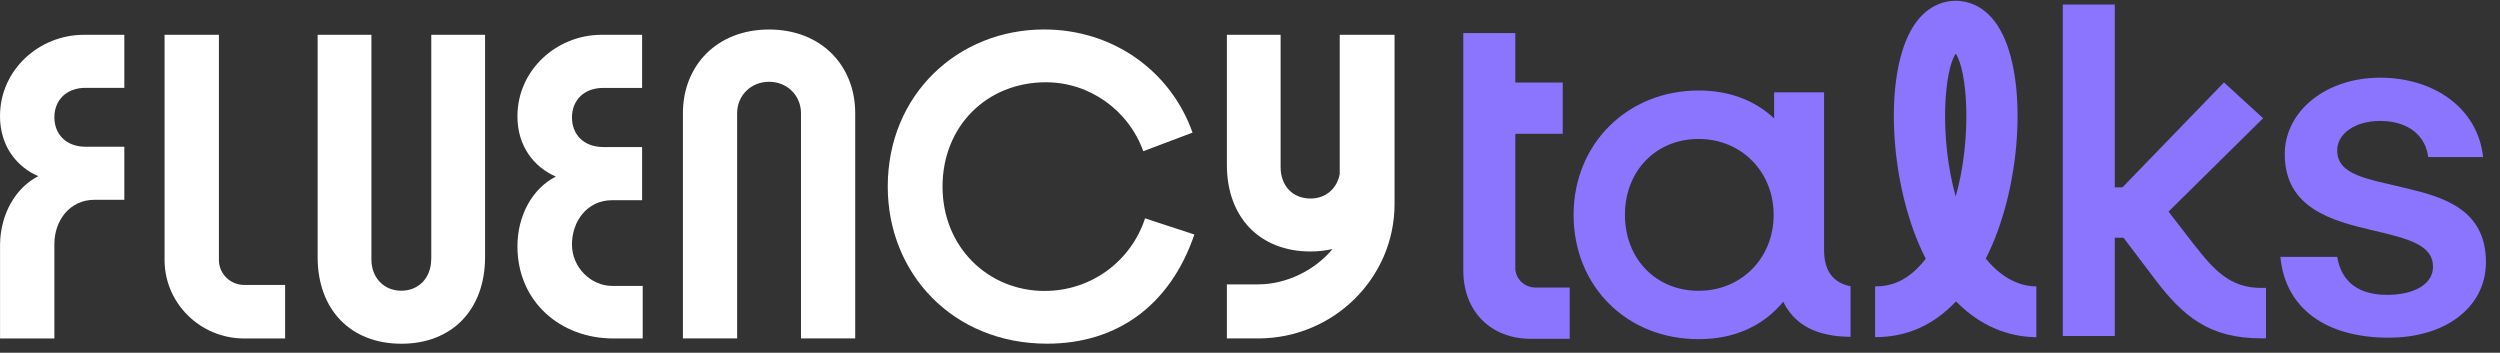 <svg width="163" height="23" viewBox="0 0 163 23" fill="none" xmlns="http://www.w3.org/2000/svg">
<rect x="0" y="0" width="163" height="23" fill="#333333" stroke="none"/>
<path d="M98.798 17.449V8.724H101.89V5.379H98.798V2.155H95.407V17.631C95.407 20.298 97.184 22.091 99.832 22.091H102.345V18.745H100.104C99.383 18.745 98.794 18.166 98.794 17.455L98.798 17.449Z" fill="#8B75FF"/>
<path d="M143.063 15.966L141.388 13.796L147.554 7.709L145.003 5.375L138.385 12.214H137.886V0.295H134.495V21.908H137.886V15.499H138.452L140.508 18.214C142.349 20.647 144.071 22.059 147.414 22.059H147.743V18.771H147.414C145.406 18.771 144.346 17.609 143.066 15.963L143.063 15.966Z" fill="#8B75FF"/>
<path d="M120.655 18.665C119.502 18.431 118.929 17.654 118.929 16.283V6.022H115.673V7.722C114.408 6.528 112.721 5.9 110.749 5.9C106.104 5.9 102.598 9.384 102.598 14.007C102.598 18.63 106.027 22.113 110.749 22.113C113.054 22.113 114.95 21.271 116.265 19.674C117.223 21.63 119.163 21.94 120.655 21.963V18.665ZM110.749 18.96C107.967 18.96 105.947 16.879 105.947 14.01C105.947 11.142 107.967 9.06 110.749 9.06C113.531 9.06 115.641 11.19 115.641 14.01C115.641 16.831 113.538 18.96 110.749 18.96Z" fill="#8B75FF"/>
<path d="M155.744 22.017C151.633 22.017 148.995 20.096 148.681 16.747H152.386C152.667 18.451 153.862 19.226 155.651 19.226C157.316 19.226 158.632 18.576 158.632 17.397C158.632 15.973 157.063 15.569 154.678 15.012C152.011 14.391 148.966 13.556 148.966 10.053C148.966 7.232 151.665 5.065 155.181 5.065C158.696 5.065 161.552 7.05 161.898 10.242H158.318C158.161 8.91 157.095 7.885 155.181 7.885C153.58 7.885 152.386 8.692 152.386 9.806C152.386 11.449 154.425 11.666 156.81 12.256C159.32 12.845 162.083 13.652 162.083 17.09C162.083 20.035 159.445 22.017 155.744 22.017Z" fill="#8B75FF"/>
<path d="M132.77 21.982C131.543 21.982 129.472 21.63 127.532 19.651C126.053 21.214 124.308 21.982 122.256 21.982V18.672C123.168 18.672 124.33 18.441 125.56 16.872C123.242 12.377 122.755 5.177 124.631 1.911C125.56 0.295 126.837 0.051 127.513 0.051C128.188 0.051 129.466 0.295 130.394 1.911C132.267 5.174 131.783 12.364 129.472 16.86C130.737 18.412 132.036 18.675 132.77 18.675V21.985V21.982ZM127.513 3.499C126.76 4.594 126.43 8.958 127.513 12.813C128.595 8.958 128.265 4.594 127.513 3.499Z" fill="#8B75FF"/>
<path d="M61.453 12.168C61.453 16.117 64.429 18.971 68.117 18.971L68.114 18.968C71.168 18.968 73.748 17.012 74.658 14.236L77.872 15.29C76.285 19.946 72.795 22.408 68.273 22.408C62.126 22.408 57.881 17.833 57.881 12.164C57.881 6.143 62.48 1.921 68.075 1.921C72.557 1.921 76.327 4.62 77.755 8.647L74.541 9.859C73.591 7.201 71.051 5.364 68.195 5.364C64.347 5.364 61.453 8.218 61.453 12.168Z" fill="white"/>
<path d="M50.143 1.924C46.726 1.926 44.526 4.288 44.526 7.384V22.065H48.061V7.384C48.061 6.224 48.965 5.332 50.143 5.332C51.321 5.332 52.225 6.224 52.225 7.384V22.065H55.76V7.384C55.76 4.288 53.56 1.926 50.143 1.924Z" fill="white"/>
<path d="M50.143 1.924L50.14 1.924H50.146L50.143 1.924Z" fill="white"/>
<path d="M14.273 2.27H10.73V16.954C10.73 19.773 13.059 22.068 15.918 22.068H18.589V18.577H15.918C15.011 18.577 14.273 17.849 14.273 16.954V2.27Z" fill="white"/>
<path d="M28.113 16.919C28.113 18.073 27.332 18.955 26.164 18.955C24.997 18.955 24.216 18.07 24.216 16.919V2.27H20.71V16.765C20.71 20.183 22.853 22.411 26.168 22.411C29.482 22.411 31.626 20.183 31.626 16.765V2.27H28.119V16.919H28.113Z" fill="white"/>
<path d="M39.91 13.053C38.268 13.053 37.292 14.438 37.292 15.941V15.944C37.292 17.448 38.544 18.641 39.91 18.641H41.904V22.068H39.988C36.55 22.068 33.737 19.68 33.737 16.06C33.737 14.056 34.712 12.283 36.238 11.514C34.83 10.898 33.737 9.551 33.737 7.586C33.737 4.544 36.316 2.27 39.208 2.27H41.865V5.733H39.325C38.072 5.733 37.292 6.541 37.292 7.66C37.292 8.779 38.076 9.587 39.325 9.587H41.865V13.053H39.91Z" fill="white"/>
<path d="M87.35 2.27V11.353C87.175 12.28 86.456 12.944 85.444 12.944C84.237 12.944 83.496 12.062 83.496 10.908V2.27H79.993V10.754C79.993 14.168 82.133 16.396 85.444 16.396C85.952 16.396 86.43 16.339 86.879 16.236C85.73 17.628 83.863 18.541 82.032 18.541H79.993V22.065H82.032C86.934 22.065 90.925 18.134 90.925 13.299V2.27H87.35Z" fill="white"/>
<path d="M2.495 11.488C1.09 10.876 0 9.529 0 7.57C0 4.537 2.573 2.27 5.455 2.27H8.106V5.727H5.572C4.326 5.727 3.545 6.535 3.545 7.647C3.545 8.76 4.323 9.567 5.572 9.567H8.106V13.027H6.157C4.521 13.027 3.545 14.412 3.545 15.909V22.068H0.003V15.909C0.039 13.96 1.005 12.245 2.495 11.488Z" fill="white"/>
</svg>
